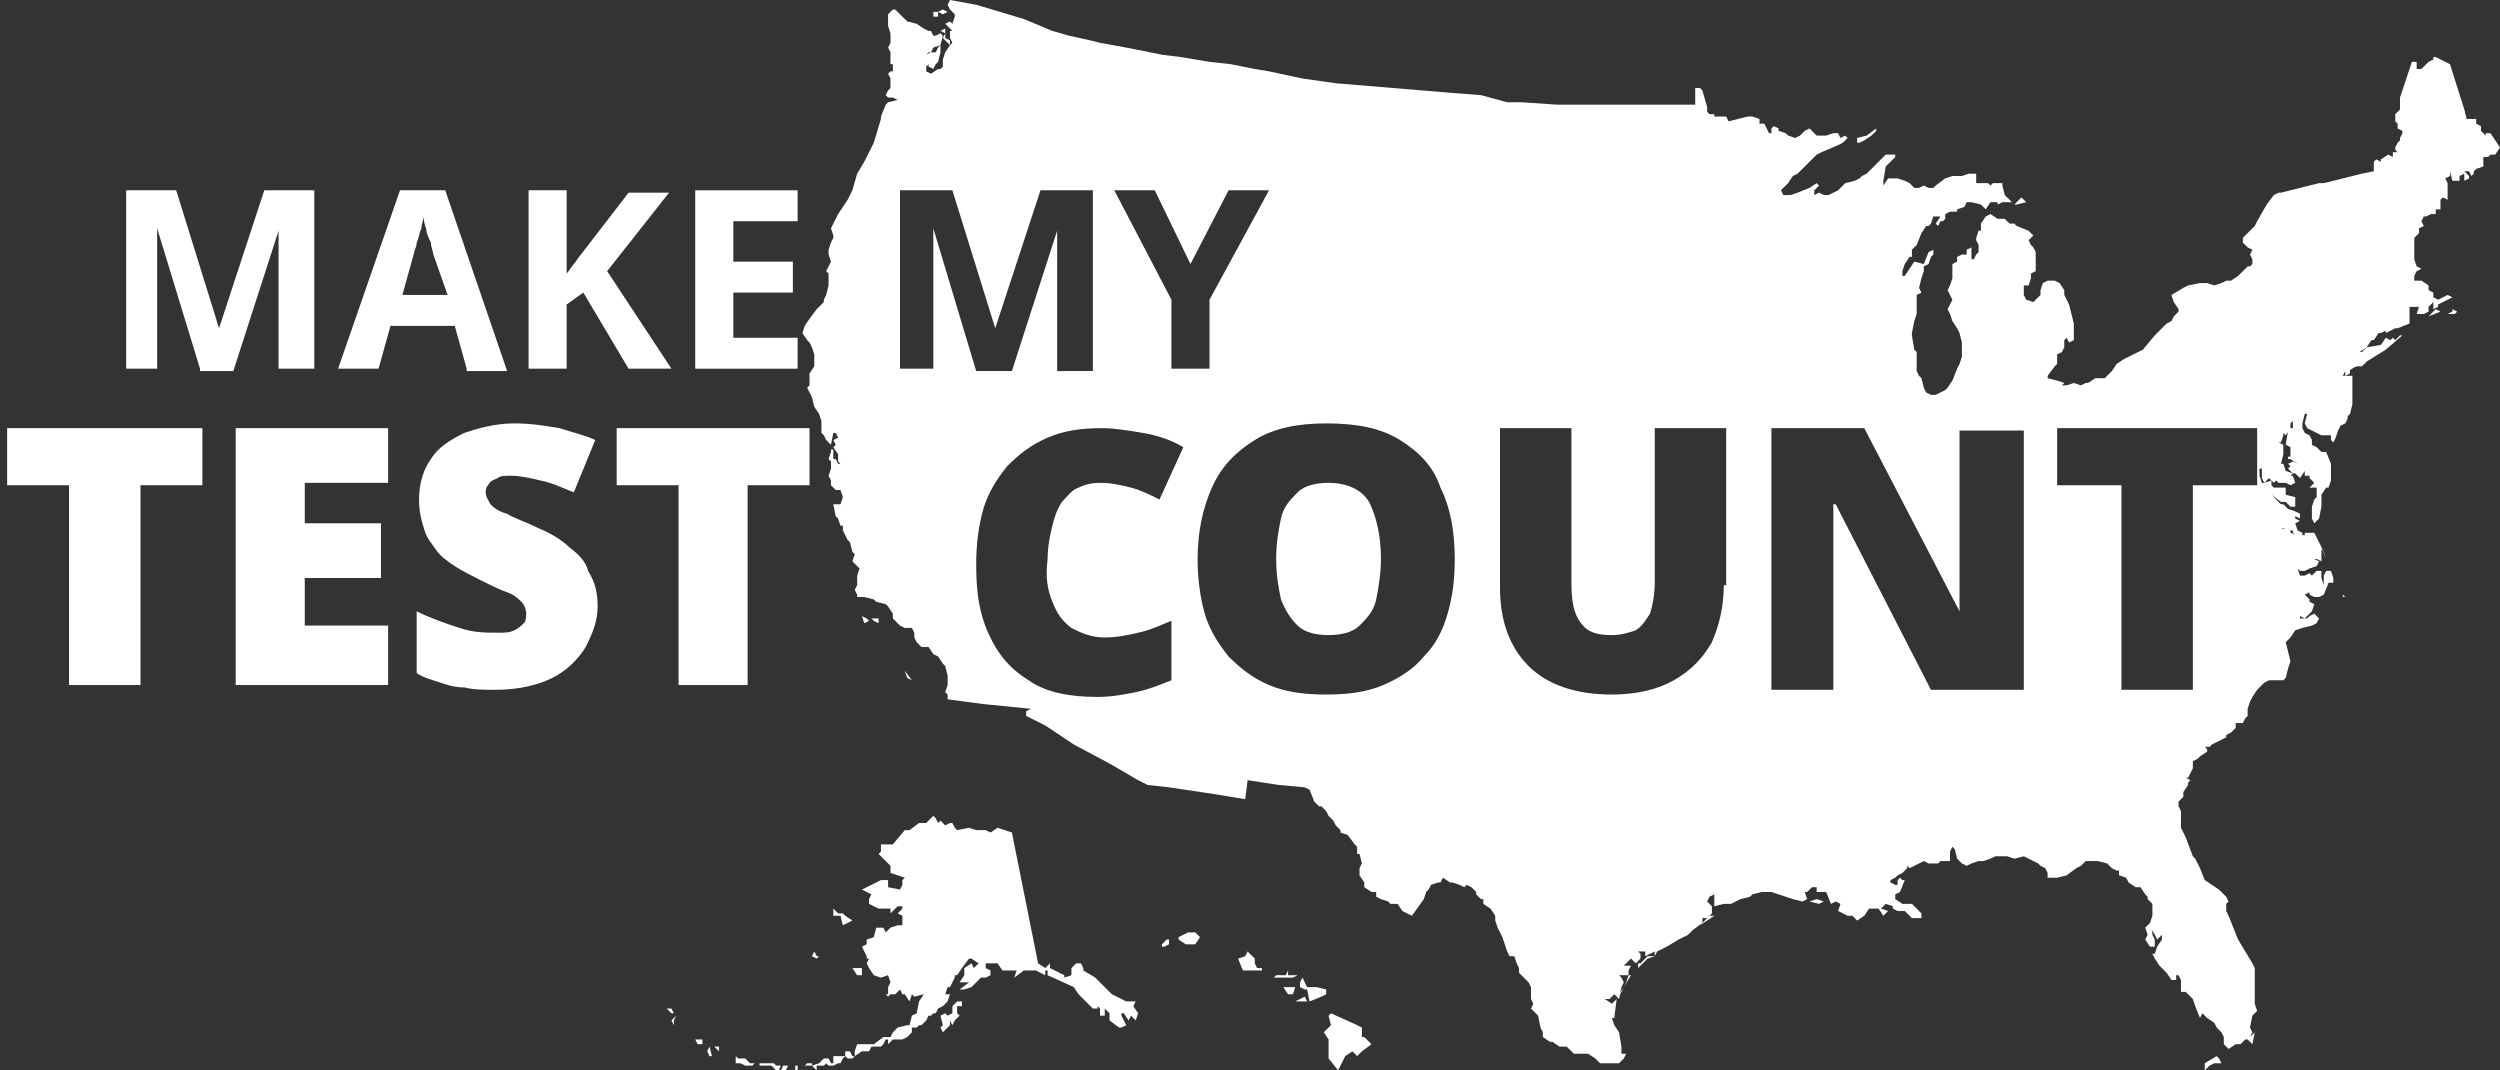 <svg width="675" height="289" viewBox="0 0 675 289" fill="none" xmlns="http://www.w3.org/2000/svg">
<rect x="0" y="0" width="675" height="289" fill="#333333" stroke="none"/>
<g clip-path="url(#clip0_320_6357)">
<path d="M54 99.544L42.429 61.653C42.429 62.296 42.429 64.222 42.429 65.507C42.429 67.433 42.429 69.36 42.429 71.287C42.429 73.213 42.429 75.14 42.429 77.067V99.544H34.071V51.378H47.571L59.143 88.627L71.357 51.378H84.857V99.544H75.214V77.067C75.214 75.782 75.214 73.856 75.214 71.929C75.214 70.002 75.214 68.076 75.214 66.149C75.214 64.222 75.214 62.938 75.214 62.296L63 100.187H54V99.544Z" fill="white"/>
<path d="M126 99.544L122.786 87.984H105.429L102.214 99.544H91.286L108 51.378H120.214L136.929 100.187H126V99.544ZM117 68.718C117 68.076 116.357 66.791 116.357 65.507C115.714 64.222 115.071 62.938 115.071 61.653C114.429 60.369 114.429 59.084 114.429 58.442C114.429 59.084 113.786 60.369 113.786 61.653C113.143 62.938 113.143 64.222 112.5 65.507C112.5 66.791 111.857 67.433 111.857 68.076L108.643 79.636H120.857L117 68.718Z" fill="white"/>
<path d="M181.286 99.544H169.714L157.5 78.993L153 82.204V99.544H142.714V51.378H153V73.856C153.643 73.213 154.286 71.929 154.929 71.287C155.571 70.644 156.214 69.36 156.857 68.718L169.714 52.02H180.643L163.929 73.213L181.286 99.544Z" fill="white"/>
<path d="M215.357 99.544H187.714V51.378H215.357V59.727H198V70.644H214.071V78.993H198V91.196H215.357V99.544Z" fill="white"/>
<path d="M306.643 270.376H304.071L301.5 269.091L300.214 268.449L295.714 263.953L292.5 262.027V261.384L291.857 260.1H290.571L289.286 261.384V263.311L287.357 263.953V263.311L283.5 261.384V260.1L282.214 261.384L280.286 260.1L273.214 224.778L269.357 223.493L267.429 224.778L266.143 224.136H263.571L261.643 223.493L258.429 224.136L257.786 223.493L257.143 222.209H256.5L255.214 222.851L253.929 221.567L253.286 222.209L252.643 220.924L252 220.282L250.071 222.209H248.143L245.571 224.136H244.286L241.071 227.989H237.857V229.916L237.214 230.558L240.429 233.769V235.696L244.286 236.98L243.643 237.622V238.907L243 240.191L239.786 239.549V237.622H237.857L232.714 240.191L235.286 241.476L234.643 242.76V244.044L237.214 245.329H239.143H240.429V246.613L241.714 245.329L242.357 244.687H243.643V245.329L242.357 246.613L243.643 247.256V249.824H242.357L240.429 250.467L239.143 251.751L238.5 250.467H237.214H236.571L235.929 253.036L234 253.678V254.962L232.714 255.604L233.357 256.889L234 258.173V258.816H234.643L234 260.1L234.643 261.384L235.929 263.311L237.857 263.953L239.786 263.311L240.429 265.238L239.786 266.522V268.449H239.143L239.786 269.091L240.429 268.449H241.714L243 267.164L243.643 268.449H244.286L245.571 270.376L246.214 268.449L246.857 269.091L249.429 268.449L248.143 270.376L247.5 273.587L246.214 274.229L245.571 276.798H244.929L242.357 277.44L241.071 278.724L240.429 280.009H239.786H238.5L235.929 281.936H234.643H231.429L230.786 283.862V285.147L232.714 283.862H234.643L235.286 282.578H236.571H237.857L238.5 281.936L239.143 280.651H239.786V281.936L241.071 280.651H241.714H242.357H243.643L244.929 280.009L246.214 278.724V277.44H247.5L248.143 276.798H248.786L250.071 275.513L250.714 274.229H251.357L252 273.587H252.643L253.286 272.302L254.571 271.66L255.857 270.376L256.5 268.449H255.214L255.857 266.522H256.5L257.143 265.238L257.786 263.953V263.311H258.429L259.714 261.384L261.643 258.816H262.286L264.214 260.1L262.929 261.384L262.286 260.1L260.357 261.384V263.311L259.071 265.238H259.714H261.643L259.071 267.164H260.357L262.286 266.522L264.857 263.953H266.143L267.429 263.311V262.027L266.143 261.384V260.1H267.429H269.357L270.643 262.027H274.5L273.857 263.953L276.429 262.027H279.643L282.214 263.311V262.027H282.857V263.311L289.929 266.522L291.214 268.449L295.071 272.302H296.357V271.66L297 272.302V274.229H298.286V272.302L299.571 273.587V275.513L302.143 277.44H302.786L304.071 276.798L302.786 274.229V273.587H303.429L304.714 275.513L305.357 274.229L306.643 275.513L307.286 273.587L306 271.66L306.643 270.376Z" fill="white"/>
<path d="M230.143 285.147L229.5 283.862H228.857H228.214V285.147L228.857 285.789H230.143L230.786 285.147H230.143Z" fill="white"/>
<path d="M226.929 285.147H226.286H225.643H225V285.789V287.073H224.357L223.714 285.789H222.429L221.143 287.073L219.214 287.716L220.5 289V287.716H222.429L223.071 287.073L223.714 287.716H225L226.286 287.073H226.929L227.571 285.789L228.214 285.147H227.571H226.929Z" fill="white"/>
<path d="M217.929 287.073L217.286 287.716H217.929H218.571H219.214V287.073H218.571H217.929Z" fill="white"/>
<path d="M257.143 271.66V273.587L255.857 274.229L255.214 273.587L253.929 274.229L254.571 276.798L253.929 277.44L254.571 278.724L255.857 277.44L256.5 276.798V275.513L257.143 276.798L257.786 275.513L259.071 274.229L258.429 273.587V272.302V271.66H259.714V270.375H258.429L257.143 271.66Z" fill="white"/>
<path d="M234.643 167.62L234 166.978L232.714 166.336L233.357 168.262L234.643 167.62Z" fill="white"/>
<path d="M237.214 166.978H235.286L235.929 167.62L237.214 168.262V166.978Z" fill="white"/>
<path d="M244.286 181.107L244.928 183.033L246.214 183.676L244.286 181.107Z" fill="white"/>
<path d="M220.5 258.173L219.857 256.889L219.214 258.173L220.5 258.816L221.143 258.173H220.5Z" fill="white"/>
<path d="M214.714 289H215.357V287.716H214.714V289Z" fill="white"/>
<path d="M227.571 249.824L230.143 248.54L228.214 247.256L227.571 246.613H226.286L225 245.329V247.256H226.929L227.571 249.824Z" fill="white"/>
<path d="M232.714 263.311V261.384H230.143L231.429 263.311H232.714Z" fill="white"/>
<path d="M181.286 272.302H180L181.286 273.587H181.929L181.286 272.302Z" fill="white"/>
<path d="M255.857 3.211L254.571 2.569L253.286 3.211L254.571 3.853L255.857 3.211Z" fill="white"/>
<path d="M253.929 8.349L255.214 8.991L254.571 10.276L256.5 12.202V10.918L255.214 10.276V7.707L253.929 8.349Z" fill="white"/>
<path d="M313.714 254.962V255.604H314.357L315.643 254.962V253.678H315L313.714 254.962Z" fill="white"/>
<path d="M211.5 287.716L210.857 289H212.143L212.786 287.716H211.5Z" fill="white"/>
<path d="M503.357 37.891L505.286 36.607L506.571 35.322V34.68L504 36.607L501.428 37.249V38.533H502.071L503.357 37.891Z" fill="white"/>
<path d="M547.071 54.589L545.786 53.304L545.143 53.947L543.857 55.231H544.5L547.071 54.589Z" fill="white"/>
<path d="M253.286 4.495V3.211H252V4.495H253.286Z" fill="white"/>
<path d="M193.5 282.578H192.857L194.143 283.862V282.578H193.5Z" fill="white"/>
<path d="M202.5 287.073L201.214 285.789H199.286L198.643 285.147V287.073H199.929L201.214 287.716H203.143L203.786 287.073H203.143H202.5Z" fill="white"/>
<path d="M181.286 275.513L181.929 276.798V275.513L182.571 274.229L181.286 275.513Z" fill="white"/>
<path d="M208.929 287.073H207.643H207H205.071V287.716H207H208.286L209.571 289H210.214L210.857 287.716H209.571L208.929 287.073Z" fill="white"/>
<path d="M190.929 283.862L191.571 285.147H192.214L191.571 282.578L190.929 283.862Z" fill="white"/>
<path d="M187.714 280.651L188.357 281.936H189.643V280.651H189H187.714Z" fill="white"/>
<path d="M349.714 270.375H352.929L352.286 269.091L349.714 270.375Z" fill="white"/>
<path d="M656.357 84.773L655.714 85.416L658.929 84.131L657.643 83.489L656.357 84.773Z" fill="white"/>
<path d="M461.571 247.256L459 249.825L462.857 247.256H461.571Z" fill="white"/>
<path d="M662.143 84.131L660.857 84.773H662.143H662.786L663.429 84.131L662.143 83.489V84.131Z" fill="white"/>
<path d="M444.214 258.816L442.928 260.1H442.286V261.384L444.857 258.816L446.786 258.173H444.857L444.214 258.816Z" fill="white"/>
<path d="M632.572 99.544L633.214 100.187L634.5 99.544L636.429 98.902H637.714L639 97.618L644.143 94.407L648.643 90.553H648L646.714 91.838L646.072 91.196L645.429 91.838L644.143 91.196L642.857 93.122L639 93.764L637.714 95.049H636.429V95.691H635.143L633.857 96.333V97.618V96.976L632.572 98.902V99.544Z" fill="white"/>
<path d="M358.714 130.371C355.5 130.371 352.286 131.013 350.357 132.94C348.428 134.867 346.5 136.793 345.857 140.004C345.214 143.216 344.571 146.427 344.571 150.922C344.571 155.418 345.214 158.629 345.857 161.84C347.143 165.051 348.428 166.978 350.357 168.904C352.286 170.831 355.5 171.473 358.714 171.473C361.928 171.473 365.143 170.831 367.071 168.904C369 166.978 370.928 165.051 371.571 161.84C372.214 158.629 372.857 154.776 372.857 150.922C372.857 144.5 371.571 139.362 369.643 135.509C367.714 132.298 363.857 130.371 358.714 130.371Z" fill="white"/>
<path d="M437.786 276.798L437.143 273.587V269.091V273.587L437.786 276.798Z" fill="white"/>
<path d="M320.786 251.751L318.214 253.036V253.678L320.143 254.962H322.714L324 253.036L322.714 251.751H320.786Z" fill="white"/>
<path d="M438.429 266.522L437.143 268.449V269.091L438.429 266.522L440.357 263.311H439.714L439.071 265.238L438.429 266.522Z" fill="white"/>
<path d="M672.428 35.964H671.143V36.607L669.857 35.322V34.038L668.571 33.396V32.111H667.286H666L665.357 29.542L661.5 17.34L660.214 16.698L657.643 15.413H657V16.056L655.714 16.698L653.786 18.624H652.5V16.698H651.214L648 26.331V27.616V29.542L646.714 30.827V32.753L647.357 33.396V34.68L648.643 35.322V35.964L648 37.249V37.891L647.357 38.533L646.714 39.818V40.46L647.357 41.102H646.071V42.387L644.786 41.744L642.857 43.029V43.671L641.571 43.029L640.929 43.671V46.24L637.714 46.882L632.571 48.167L627.428 49.451H626.143L621 50.736L615.857 52.02H615.214L613.929 52.662L612 55.231L609.429 59.727L608.786 61.011L606.857 62.938L605.571 64.222V65.507L606.857 66.791L608.143 67.433L607.5 68.718L608.143 70.002V71.287L607.5 71.929H606.857L605.571 73.213L604.286 74.498L602.357 75.782H601.071L599.786 76.424L597.857 77.067L595.928 76.424H594L590.786 77.067L589.5 77.709L586.286 79.636L586.929 81.562L588.214 83.489V84.131L586.929 85.416L586.286 86.7L585 87.342L583.714 88.627L581.786 90.553L578.571 94.407L577.286 95.049L573.428 96.976L571.5 98.26L570.214 100.187L568.286 102.113H566.357H565.714L563.786 103.398H563.143L561.857 104.04L559.928 103.398L558 104.04H556.714L557.357 103.398L555.429 102.756L552.857 102.113V101.471L554.786 98.902L555.429 98.26V96.333V95.691L556.714 95.049L557.357 93.764V91.838L558 91.196L558.643 92.48L559.928 91.838V89.911V87.984V87.342L559.286 84.773L558.643 82.204L557.357 79.636V78.351L556.071 76.424L554.786 75.782H552.857L551.571 76.424L550.928 78.351V79.636L549 81.562L547.071 80.92L546.429 79.636V77.709V77.067H547.714L548.357 75.14V73.856L549.643 73.213V70.644V68.076L549 66.791L548.357 66.149L547.714 64.864L549 63.58L548.357 62.938L547.714 62.296L544.5 61.011L543.857 60.369H542.571L541.286 59.084H540.643H539.357L537.428 57.8L536.143 58.442L534.857 60.369V62.296H534.214L533.571 64.222V64.864L534.214 66.149V68.076L533.571 68.718L532.929 70.002H532.286V66.791L531 67.433V68.718H529.714L528.428 69.36V70.644L527.143 71.287V73.213V75.14L526.5 77.067L525.857 78.351L527.143 80.92L525.857 83.489L526.5 84.773L527.143 86.7L528.428 88.627L529.071 89.911L529.714 92.48V96.333L529.071 98.26L528.428 99.544L527.143 102.756L525.857 104.682L525.214 105.324L522.643 106.609H521.357L520.071 105.967L519.429 104.682L518.786 102.113L518.143 101.471L517.5 100.187V98.26V96.333V95.049L516.857 94.407L516.214 90.553V89.911L516.857 86.7L517.5 84.773V82.204V79.636L518.786 78.993L518.143 77.709L518.786 75.14L519.429 73.213V71.929L520.714 71.287L521.357 69.36L522 68.718V67.433L520.714 68.076L519.429 71.287L516.857 70.644L515.571 72.571L514.286 74.498H513.643V73.213L514.286 71.287L515.571 69.36H516.214V68.076V67.433L517.5 66.149L518.786 62.938L520.071 61.011H520.714L521.357 60.369L522 58.442H523.929L522.643 60.369L523.286 61.011L523.929 59.727H524.571L525.214 59.084V57.8L526.5 57.158H528.428V56.516L530.357 55.873L531 54.589H532.286L534.857 55.231L536.143 56.516L537.428 54.589H539.357V55.231L540.643 54.589H541.929H543.214L541.286 52.662L540.643 50.093V49.451H538.071L537.428 50.093L536.786 49.451H535.5H533.571V46.882H531.643L529.714 47.524H527.143L525.214 48.167L522.643 50.093L522 50.736H520.714L519.429 50.093L518.143 50.736H516.857L515.571 49.451L514.286 48.809L512.357 48.167H511.071H509.786L508.5 50.093V48.809L509.143 44.956L510.429 43.671L511.714 42.387V41.744H509.143L507.857 43.029L507.214 43.671L504.643 46.24L504 46.882L502.714 47.524L502.071 48.167L500.786 48.809L498.214 49.451L497.571 50.093L496.286 51.378L493.714 52.662H492.429L491.143 52.02L489.857 52.662V51.378L491.143 50.093L490.5 49.451L488.571 50.736L485.357 52.02L483.428 52.662H481.5L480.857 51.378L482.786 49.451L484.071 47.524L485.357 46.882L488.571 43.671L490.5 41.744L491.786 41.102L496.286 39.176L497.571 38.533L498.857 37.249L498.214 36.607L496.929 37.249L496.286 35.964H495L493.071 36.607H490.5L488.571 34.68L487.286 35.322L486 36.607L484.714 37.249L482.786 36.607L482.143 35.964L480.214 35.322V34.68L478.929 34.038L478.286 34.68V35.964H477.643L476.357 33.396H475.071V32.111L473.143 31.469H472.5H471.857L469.286 32.111L466.714 32.753L466.071 31.469H462.857V30.827H461.571L460.928 30.184V28.9L459.643 24.404L459 23.762H457.714V28.258H456.429H448.714H442.286H437.143H429.429H425.571H420.429L410.786 27.616H406.929L399.857 25.689L391.5 25.047L383.786 24.404L376.071 23.762L368.357 23.12L360.643 22.478L351.643 21.193L342.643 19.267L338.786 18.624L332.357 17.34L326.571 16.698L318.857 15.413L313.714 14.771L304.071 12.844L297 11.56L294.429 10.918L288.643 9.633L284.143 8.349L276.429 5.138L270 3.211L263.571 1.284L256.5 0L255.857 1.284L256.5 2.569L257.786 3.853V4.496L257.143 6.422L256.5 5.78L255.214 6.422L257.143 8.349H256.5V8.991V10.276L257.143 11.56L256.5 12.202L255.214 14.129L254.571 16.056V17.982L253.929 18.624H253.286L251.357 19.909L250.071 19.267V17.982L250.714 17.34V17.982L252 18.624L252.643 17.34L253.286 16.698L253.929 14.129V12.202L253.286 12.844L252.643 14.129H251.357L250.071 14.771L250.714 14.129H251.357L252 12.844L253.929 12.202L254.571 9.633L253.929 8.991L252.643 9.633H252L251.357 8.349H250.714L249.429 7.707L247.5 6.422L244.929 5.78L243.643 4.496L243 3.853L241.714 2.569H241.071L239.786 3.853V5.78V7.064L240.429 8.991V11.56L239.786 12.844L240.429 14.129V17.34H241.071V19.267H240.429L239.786 19.909L240.429 21.193V23.762L239.786 24.404L239.143 25.689L239.786 26.331H241.071L242.357 26.973L239.786 27.616L239.143 28.258L237.857 31.469V32.111L235.929 38.533L235.286 39.818L234 42.387L233.357 43.671L231.429 46.882L230.143 51.378L228.857 53.947L227.571 55.873L226.286 57.8L225 60.369L224.357 61.653L225 63.58V64.222L224.357 65.507L223.714 67.433V68.718L224.357 70.644L223.071 73.213L223.714 73.856V77.067L223.071 79.636L222.429 80.92V81.562L220.5 83.489L218.571 86.058L217.286 87.984L216.643 89.911L217.929 91.838L218.571 92.48L219.214 93.764L219.857 95.691V98.902L218.571 100.829V104.04L217.929 104.682L218.571 105.967L219.214 107.251L219.857 109.82L221.143 111.747L221.786 113.673V115.6V116.884L222.429 117.527L223.071 118.811L224.357 120.096L225 116.884H225.643L226.286 118.169L225 118.811L225.643 120.096L225 120.738L226.286 122.664V124.591L226.929 125.233H226.286L225.643 123.949H225V122.664V121.38H224.357V122.022L223.714 123.949L224.357 124.591V126.518L223.714 128.444L224.357 129.729V131.013L225.643 132.298H226.929L227.571 134.224L226.929 136.151H225.643H225L225.643 139.362L226.286 140.004L226.929 141.931H227.571V143.216L228.214 144.5L228.857 145.784L229.5 146.427L230.143 148.996L230.786 149.638L230.143 151.564L232.071 153.491L231.429 155.418V157.987L230.786 159.271L231.429 160.556V161.198H233.357L235.929 161.84L236.571 162.482L239.143 163.124L239.786 163.767L241.071 165.693V166.978L243 168.904L244.286 169.547H246.214L246.857 170.831V172.116L247.5 173.4L248.786 174.684H250.714L252 176.611L253.286 177.253L254.571 179.18L255.214 179.822L255.857 182.391V184.96L255.214 186.887L255.857 187.529V188.813L265.5 190.098L278.357 191.382L277.071 192.024V193.309L282.214 195.878L289.929 201.016L299.571 206.153L307.286 210.649L309.857 211.933L315.643 212.576L328.5 214.502L336.214 215.787L336.857 210.649L345.214 211.933L352.286 212.576L353.571 213.218L354.857 216.429L356.143 217.713H356.786L358.071 218.998L358.714 220.282L360 221.567L360.643 222.851L361.929 224.136V224.778L363.857 225.42L365.786 227.989L366.429 228.631V230.558H367.071L367.714 233.127L367.071 234.411V236.338L368.357 238.264V239.549L370.286 240.833H371.571V242.118L372.857 242.76L374.786 243.402L375.429 244.044H377.357L378.643 245.971L381.214 247.256L384.429 242.76L385.071 240.833L385.714 240.191L386.357 238.907L388.286 238.264H388.929L389.571 236.98L391.5 238.264H392.143L394.071 238.907L395.357 239.549L396 238.907L397.286 239.549L398.571 240.833V241.476L399.857 242.76H400.5V244.044L402.429 245.329L403.714 247.256V248.54L404.357 250.467L405 251.751L405.643 253.036L406.286 254.962L406.929 256.889L407.571 258.173H408.857L409.5 260.1L410.143 261.384V262.669L411.429 263.953L412.714 265.238L413.357 266.522V268.449V269.733L414 271.018L413.357 272.302L415.286 274.229L415.929 277.44L416.571 278.724V280.009L418.5 281.293H419.143L421.071 282.578H421.714H423L424.929 284.504H426.857H428.786L430.714 285.789L432 287.073H437.143L438.429 285.789L439.071 284.504H437.786V282.578L437.143 278.724L435.857 276.798L435.214 274.871H435.857L436.5 269.733L435.214 271.018L433.286 269.733H434.571L435.857 268.449L437.143 269.733L437.786 266.522L438.429 265.238L437.786 263.953L437.143 263.311H439.714V262.027L440.357 260.742H438.429L440.357 258.816L441.643 260.1L442.929 258.816V257.531L442.286 256.889H443.571H444.214V258.173L446.786 256.889V258.173L447.429 256.889L450 255.604L453.214 253.678L455.786 252.393L457.071 251.109L459.643 249.182V247.898H460.928L462.214 246.613V244.687L460.928 243.402L461.571 242.118L462.857 241.476V242.76V244.687L465.429 244.044H466.071H467.357L469.929 242.76L472.5 242.118L473.143 241.476L475.714 240.833H478.286L480.214 241.476L484.071 242.76L486.643 243.402L487.929 242.76L487.286 240.833H487.929L489.214 239.549H490.5V240.833H493.071L494.357 244.044L495.643 243.402L496.929 244.044L496.286 245.971L498.857 247.256H500.143L501.429 248.54L503.357 247.256L504.643 245.329H505.928H507.214L508.5 247.256L509.786 245.971L507.857 245.329L508.5 244.687L509.143 244.044L511.071 244.687V245.329L512.357 245.971H514.286L516.214 247.898H518.786V246.613L516.214 244.044H513.643L511.714 242.76V241.476L513 240.833L514.286 237.622H513.643L513 236.98L512.357 237.622V238.907H511.714L510.429 238.264V237.622L511.714 236.98L512.357 236.338L513.643 235.696L514.928 234.411V233.769L515.571 234.411L519.429 232.484L520.714 233.127H521.357H523.286L523.929 232.484H524.571H525.857H526.5V229.916L527.143 228.631L527.786 229.273L528.428 231.842L529.714 233.127L531 233.769L532.286 233.127L534.214 232.484H535.5L537.428 231.842L538.714 231.2H540H541.929L543.857 231.842L546.429 231.2L550.286 233.127L550.928 233.769L552.214 234.411L552.857 235.696V236.98H554.143H555.429L558 236.338L560.571 234.411L561.857 233.769L563.143 232.484H564.429H565.714H566.357L568.929 233.127L570.214 234.411L571.5 235.053H572.143V236.338L574.071 236.98L574.714 238.264L576.643 239.549H577.929L579.214 241.476L579.857 242.118V242.76L581.143 244.044V245.971V247.256L580.5 249.182L579.214 250.467L579.857 252.393L579.214 253.678L580.5 255.604H581.786V253.678L581.143 252.393V251.109L581.786 252.393L582.428 253.678L583.714 252.393V253.678L582.428 255.604L581.786 257.531H581.143L581.786 258.816L583.071 260.742L585 262.669L586.286 264.596H586.929H587.571V263.311H588.214L588.857 264.596V265.88V267.807H590.143L592.071 269.733L592.714 271.66L594 274.871L594.643 273.587L595.928 274.871L597.857 276.156L598.5 277.44L599.786 278.724L600.429 280.009V281.936L601.714 283.22L603.643 281.936H604.928L606.214 280.651H606.857L608.143 281.936L608.786 278.724L607.5 280.009L608.143 278.724L607.5 277.44L608.143 274.229L609.429 272.944L608.786 271.018V267.164V263.311V261.384L608.143 260.1L606.214 256.889L604.286 253.678L603 250.467L601.714 247.256L601.071 245.971V244.044L601.714 243.402L601.071 242.118L599.143 240.191L595.286 237.622L594 234.411L592.714 231.842L592.071 231.2L590.143 226.062L588.857 223.493V221.567V218.998L588.214 217.713V216.429L589.5 215.144V214.502V213.86L590.786 211.933V211.291L591.429 210.649L590.143 210.007H590.786L592.071 207.438V206.153V205.511L593.357 204.869L594 204.227L595.928 202.942V202.3L595.286 201.658H596.571L597.214 201.016L598.5 200.373L599.786 199.731L601.071 199.089V198.447L602.357 197.804L603.643 196.52V195.236H605.571L606.214 193.951L606.857 193.309V191.382L607.5 189.456L608.143 188.171L609.429 186.244L611.357 184.318L612.643 183.676H615.214H616.5L617.143 183.033L617.786 180.464L618.428 178.538L617.143 173.4L618.428 172.116L619.714 170.189L621.643 169.547L624.214 168.904L625.5 168.262L626.143 166.978L624.857 165.693L623.571 166.336L622.929 166.978H621V166.336L622.286 166.978L622.929 166.336L624.214 165.051L624.857 163.124L623.571 162.482V161.84L622.286 160.556L623.571 159.913V160.556L624.857 161.198H626.143L627.428 160.556L628.714 157.344H630V156.06L629.357 154.133H628.071L627.428 155.418V157.987L626.786 156.06V155.418V154.133H625.5L624.214 155.418L623.571 154.776L622.286 155.418H621L620.357 153.491V152.207V151.564V153.491L621 154.133H622.286L623.571 153.491L625.5 152.849L624.857 152.207L625.5 152.849L626.143 151.564L624.857 150.922H625.5L626.786 151.564V150.922V148.353L627.428 148.996L628.071 150.922L626.786 147.711L624.857 143.858H623.571H622.286V144.5H621.643H620.357L618.428 143.858V143.216L615.857 142.573H616.5L617.786 143.216H619.071V143.858L621 145.142H621.643V143.858L620.357 143.216L619.714 141.289L621 140.647L619.714 140.004V139.362L621 140.004V138.72L619.714 138.078L617.786 137.436L616.5 136.151H615.857L613.286 133.582L615.857 135.509H617.143L618.428 136.793H619.714V136.151V134.867V134.224L617.143 133.582V131.656H615.214H613.929L613.286 131.013V129.729L611.357 130.371H610.714L610.071 128.444V126.518H610.714V129.087L611.357 130.371L612.643 129.087L613.929 130.371L614.571 129.729L615.214 130.371H617.143L618.428 131.013L619.714 130.371L619.071 128.444H618.428L619.071 127.802L617.143 127.16L616.5 125.233H615.857L616.5 122.664V122.022V120.096L615.214 119.453H615.857L616.5 117.527V116.884L617.143 117.527L618.428 115.6V114.316L619.071 113.673V115.6H617.786V116.242L617.143 120.096L618.428 120.738V122.022V123.307H617.786V123.949H618.428L620.357 125.233L619.071 124.591L617.786 125.233L618.428 125.876L617.786 126.518L619.071 127.802H619.714L621 129.087L622.286 127.16V128.444H623.571V129.087L624.857 130.371L623.571 131.656H625.5V134.224L624.857 134.867L624.214 136.793V140.004L624.857 141.289L626.143 140.004L626.786 136.793V135.509V133.582L628.071 131.656H628.714L629.357 129.729V129.087V125.233L628.071 122.022H626.786L625.5 120.738L624.214 120.096V118.811L623.571 117.527L622.286 116.884L621.643 115.6V114.316L622.286 111.747H622.929L622.286 114.316L622.929 115.6L624.214 116.242L626.786 117.527H629.357V118.169V118.811L630 119.453L630.643 118.169L631.286 116.242L631.929 114.958L633.214 114.316L633.857 113.031V112.389L634.5 111.747L635.143 109.178V105.324V102.756V101.471H633.214H632.571L633.214 100.187V100.829V101.471L634.5 100.829V99.544L633.857 100.187L635.143 99.544L636.429 98.26V96.333L637.071 95.049L639 93.764L640.286 91.838H640.929L642.214 89.911H642.857L644.143 89.269V89.911L646.714 88.627H647.357L650.571 87.342V86.058V84.131V82.847H651.214H652.5H653.143L652.5 84.773H654.429L655.714 84.131V82.847L657 81.562V83.489L658.286 82.847V82.204L662.143 80.278L660.857 79.636L659.571 80.278L658.286 80.92L657 80.278V78.993L655.714 78.351V77.067L653.786 75.782H653.143H651.857V74.498L652.5 73.213L653.786 72.571L652.5 71.929L651.857 70.002V67.433V64.222L653.143 62.938V61.653L654.429 61.011L653.786 59.727L654.429 58.442H655.071L656.357 57.8H657.643V56.516H658.929V53.947L659.571 53.304L660.857 53.947V52.02V50.093V49.451L660.214 48.167L661.5 47.524V46.24L662.143 48.809H662.786H664.071V47.524L665.357 46.882V48.809L666.643 48.167V47.524L665.357 46.24H666.643L667.286 47.524L667.928 46.882V46.24L668.571 45.598L670.5 44.956V42.387H671.786L672.428 41.744H673.714L675 39.818L672.428 35.964ZM311.786 51.378L321.429 71.287L331.714 51.378H342.643L326.571 80.92V99.544H316.286V80.92L300.857 51.378H311.786ZM252 61.653C252 62.296 252 64.222 252 65.507C252 67.433 252 69.36 252 71.287C252 73.213 252 75.14 252 77.067V99.544H243V51.378H257.143L268.714 88.627L280.929 51.378H295.071V100.187H285.429V77.067C285.429 75.782 285.429 73.856 285.429 71.929C285.429 70.002 285.429 68.076 285.429 66.149C285.429 64.222 285.429 62.938 285.429 62.296L273.214 100.187H263.571L252 61.653ZM284.143 162.482C285.429 165.693 286.714 167.62 289.286 169.547C291.857 170.831 294.429 172.116 298.286 172.116C301.5 172.116 304.714 171.473 307.286 170.831C310.5 170.189 313.071 168.904 316.286 167.62V183.676C313.071 184.96 309.857 186.244 306.643 186.887C303.429 187.529 300.214 188.171 296.357 188.171C288.643 188.171 282.214 186.887 277.714 183.676C272.571 180.464 269.357 176.611 266.786 170.831C264.214 165.051 263.571 159.271 263.571 152.207C263.571 147.069 264.214 141.931 265.5 137.436C266.786 132.94 269.357 129.087 271.929 125.876C275.143 122.664 278.357 120.096 282.857 118.169C287.357 116.242 291.857 115.6 297.643 115.6C300.857 115.6 304.714 116.242 308.571 116.884C312.429 117.527 316.286 118.811 319.5 120.738L313.071 134.867C310.5 133.582 307.929 132.298 305.357 131.656C302.786 131.013 300.214 130.371 297 130.371C294.429 130.371 292.5 131.013 291.214 131.656C289.286 132.298 288 134.224 286.714 135.509C285.429 137.436 284.786 139.362 284.143 141.931C283.5 144.5 282.857 147.711 282.857 150.922C282.214 156.06 282.857 159.271 284.143 162.482ZM390.857 165.693C389.571 170.189 387.643 174.042 384.429 177.253C381.857 180.464 378 183.033 373.5 184.96C369 186.887 363.857 187.529 358.071 187.529C352.286 187.529 347.143 186.887 342.643 184.96C338.143 183.033 334.929 180.464 331.714 177.253C329.143 174.042 326.571 170.189 325.286 165.693C324 161.198 323.357 156.06 323.357 150.922C323.357 143.858 324.643 137.436 327.214 131.656C329.786 125.876 333.643 122.022 338.786 118.811C343.929 115.6 350.357 114.316 358.071 114.316C366.429 114.316 372.857 115.6 378 118.811C383.143 122.022 387 125.876 388.929 131.656C391.5 136.793 392.786 143.216 392.786 150.922C392.786 156.702 392.143 161.198 390.857 165.693ZM465.429 157.987C465.429 163.767 464.143 168.904 462.214 173.4C459.643 177.896 456.429 181.107 451.929 183.676C447.429 186.244 441.643 187.529 435.214 187.529C425.571 187.529 417.857 184.96 412.714 179.822C407.571 174.684 405 167.62 405 158.629V115.6H424.286V157.344C424.286 162.482 424.929 165.693 426.857 168.262C428.786 170.831 431.357 171.473 435.214 171.473C437.786 171.473 439.714 170.831 441.643 170.189C443.571 168.904 444.214 167.62 445.5 165.693C446.143 163.767 446.786 160.556 446.786 157.344V115.6H466.071V157.987H465.429ZM546.429 186.244H521.357L495.643 136.151H495C495 137.436 495 138.72 495 140.004C495 141.289 495 143.216 495 144.5C495 146.427 495 147.711 495 149.638C495 150.922 495 152.849 495 154.133V186.244H478.286V115.6H503.357L529.071 165.051C529.071 163.767 529.071 162.482 529.071 161.198C529.071 159.913 529.071 157.987 529.071 156.702C529.071 155.418 529.071 153.491 529.071 152.207C529.071 150.922 529.071 149.638 529.071 148.353V116.242H546.429V186.244ZM609.429 131.013H592.071V186.244H572.786V131.013H555.429V115.6H609.429V131.013Z" fill="white"/>
<path d="M632.571 161.198L631.929 161.84L631.286 162.482L632.571 161.198H633.214L632.571 160.556V161.198Z" fill="white"/>
<path d="M358.071 267.164L355.5 266.522H352.929L351.643 263.953L351 265.238V266.522L352.286 267.164H352.929L353.571 270.376L356.786 269.091L358.071 268.449V267.164Z" fill="white"/>
<path d="M338.786 260.1V258.816L336.857 256.889L336.214 258.173L334.286 258.816L335.571 262.027H337.5H338.786H340.714V261.384H339.428L338.786 260.1Z" fill="white"/>
<path d="M346.5 266.522L347.786 268.449H349.071L349.714 266.522H347.786H346.5Z" fill="white"/>
<path d="M350.357 263.311H347.786V262.027L347.143 263.311H344.571L343.928 263.953H349.071L350.357 263.311Z" fill="white"/>
<path d="M488.571 243.402L491.143 244.044L492.428 243.402L490.5 242.76L488.571 243.402Z" fill="white"/>
<path d="M598.5 285.147L595.286 287.073V289L596.571 287.716L597.857 287.073H599.786L599.143 285.789L598.5 285.147Z" fill="white"/>
<path d="M368.357 280.009H367.714V277.44L366.428 276.798L359.357 273.587L358.714 274.229L359.357 276.798L357.428 278.724L358.714 280.651V285.789L361.286 289L363.214 285.147L365.143 283.862L366.428 285.147L367.714 283.862L370.286 281.936L369 280.651L368.357 280.009Z" fill="white"/>
<path d="M37.929 184.96H18.643V131.013H1.929V115.6H54.643V131.013H37.929V184.96Z" fill="white"/>
<path d="M104.786 184.96H63.643V115.6H104.786V130.371H82.286V141.289H102.857V156.06H82.286V168.904H104.786V184.96Z" fill="white"/>
<path d="M161.357 163.767C161.357 167.62 160.071 170.831 158.143 174.684C156.214 177.896 153 181.107 149.143 183.033C145.286 184.96 140.143 186.244 133.714 186.244C130.5 186.244 127.929 186.244 125.357 185.602C122.786 185.602 120.857 184.96 118.929 184.318C117 183.676 114.429 183.033 112.5 181.749V165.051C116.357 166.978 120.214 168.262 124.071 169.547C127.929 170.831 131.143 170.831 134.357 170.831C136.286 170.831 137.571 170.831 138.857 170.189C140.143 169.547 140.786 168.904 141.429 168.262C142.071 167.62 142.071 166.336 142.071 165.693C142.071 164.409 141.429 163.124 140.786 162.482C140.143 161.84 138.857 160.556 136.929 159.913C135 159.271 132.429 157.987 129.857 156.702C127.286 155.418 124.714 154.133 122.786 152.849C120.857 151.564 118.929 150.28 117.643 148.353C116.357 146.427 115.071 145.142 114.429 142.573C113.786 140.647 113.143 138.078 113.143 134.867C113.143 130.371 114.429 126.518 116.357 123.949C118.286 120.738 121.5 118.811 125.357 116.884C129.214 115.6 133.714 114.316 138.857 114.316C143.357 114.316 147.214 114.958 151.071 115.6C154.929 116.884 158.143 117.527 160.714 118.811L154.929 132.94C151.714 131.656 149.143 130.371 145.929 129.729C143.357 129.087 140.143 128.444 138.214 128.444C136.286 128.444 135 128.444 134.357 129.087C133.071 129.729 132.429 129.729 131.786 131.013C131.143 131.656 131.143 132.298 131.143 132.94C131.143 134.224 131.786 134.867 132.429 136.151C133.071 136.793 134.357 138.078 136.929 138.72C138.857 140.004 141.429 140.647 145.286 142.573C148.5 143.858 151.714 145.784 153.643 147.711C156.214 149.638 158.143 151.564 158.786 154.133C160.714 157.344 161.357 159.913 161.357 163.767Z" fill="white"/>
<path d="M201.857 184.96H183.214V131.013H166.5V115.6H218.571V131.013H201.857V184.96Z" fill="white"/>
</g>
<defs>
<clipPath id="clip0_320_6357">
<rect width="675" height="289" fill="white"/>
</clipPath>
</defs>
</svg>
